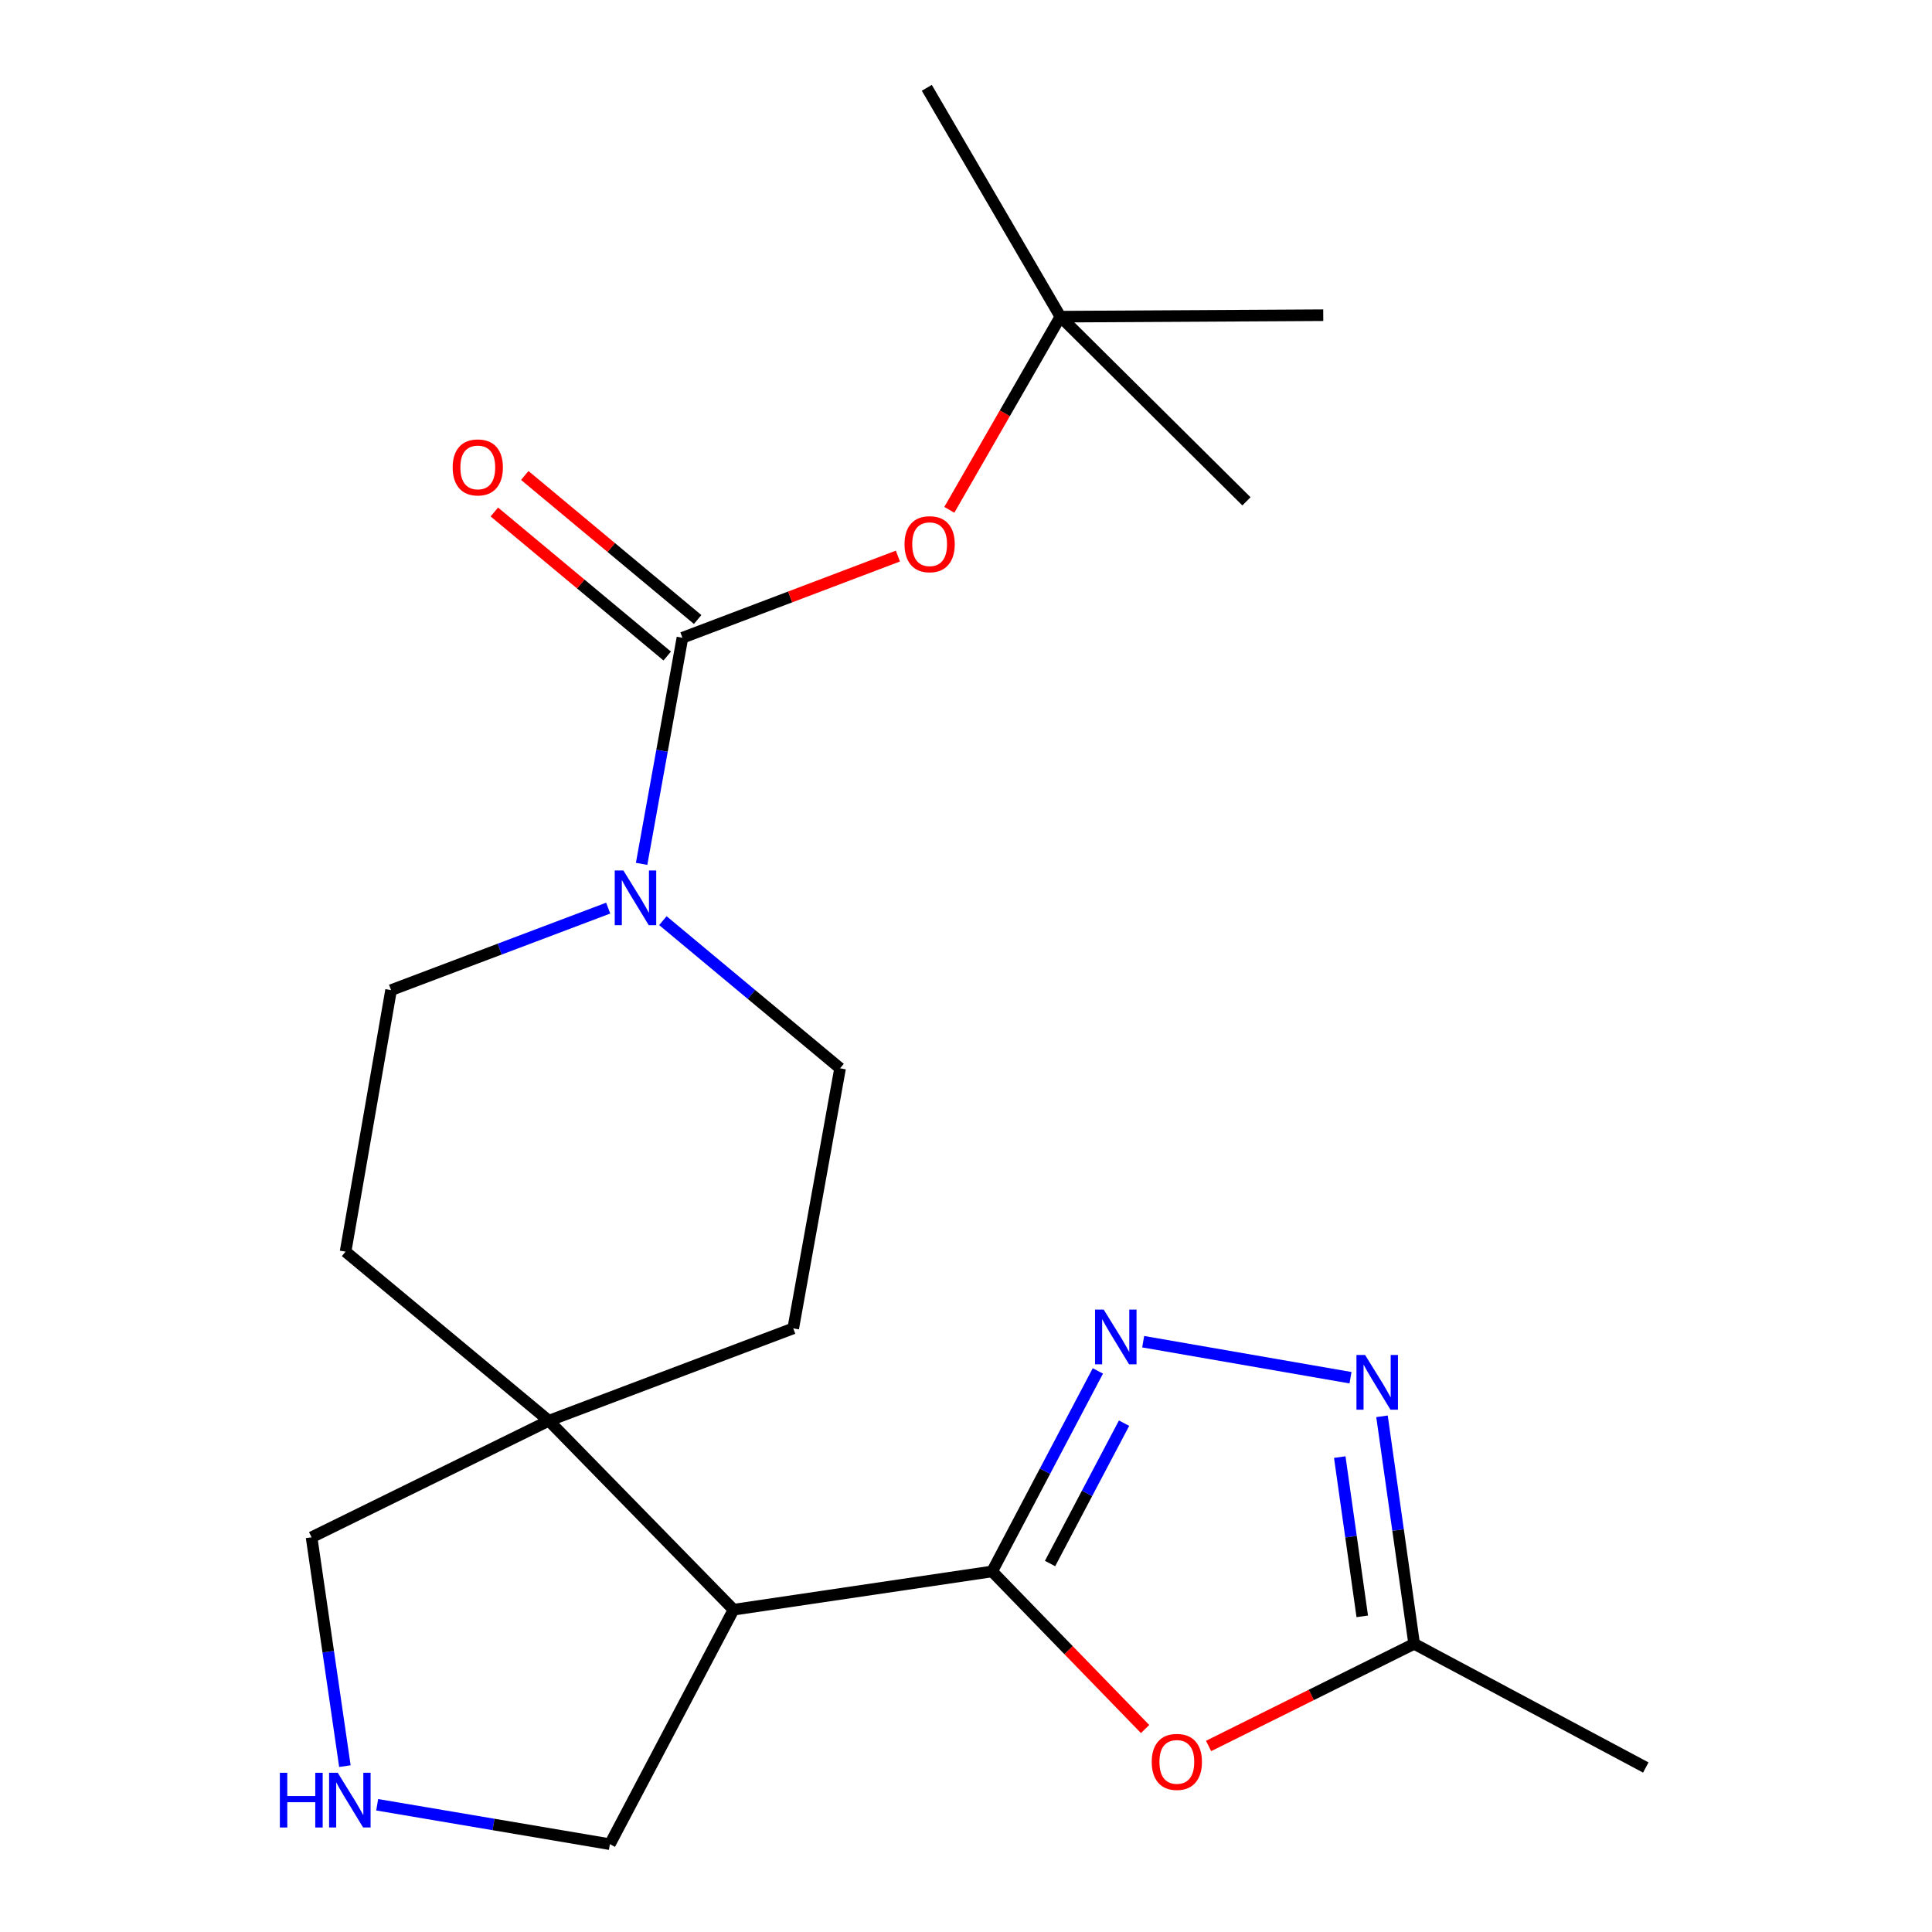 <?xml version='1.0' encoding='iso-8859-1'?>
<svg version='1.1' baseProfile='full'
              xmlns='http://www.w3.org/2000/svg'
                      xmlns:rdkit='http://www.rdkit.org/xml'
                      xmlns:xlink='http://www.w3.org/1999/xlink'
                  xml:space='preserve'
width='1000px' height='1000px' viewBox='0 0 1000 1000'>
<!-- END OF HEADER -->
<rect style='opacity:1.0;fill:#FFFFFF;stroke:none' width='1000' height='1000' x='0' y='0'> </rect>
<path class='bond-0' d='M 513.532,813.373 L 540.893,761.478' style='fill:none;fill-rule:evenodd;stroke:#000000;stroke-width:6px;stroke-linecap:butt;stroke-linejoin:miter;stroke-opacity:1' />
<path class='bond-0' d='M 540.893,761.478 L 568.255,709.584' style='fill:none;fill-rule:evenodd;stroke:#0000FF;stroke-width:6px;stroke-linecap:butt;stroke-linejoin:miter;stroke-opacity:1' />
<path class='bond-0' d='M 543.504,809.28 L 562.657,772.954' style='fill:none;fill-rule:evenodd;stroke:#000000;stroke-width:6px;stroke-linecap:butt;stroke-linejoin:miter;stroke-opacity:1' />
<path class='bond-0' d='M 562.657,772.954 L 581.81,736.627' style='fill:none;fill-rule:evenodd;stroke:#0000FF;stroke-width:6px;stroke-linecap:butt;stroke-linejoin:miter;stroke-opacity:1' />
<path class='bond-2' d='M 513.532,813.373 L 553.116,854.157' style='fill:none;fill-rule:evenodd;stroke:#000000;stroke-width:6px;stroke-linecap:butt;stroke-linejoin:miter;stroke-opacity:1' />
<path class='bond-2' d='M 553.116,854.157 L 592.7,894.942' style='fill:none;fill-rule:evenodd;stroke:#FF0000;stroke-width:6px;stroke-linecap:butt;stroke-linejoin:miter;stroke-opacity:1' />
<path class='bond-4' d='M 513.532,813.373 L 379.686,833.179' style='fill:none;fill-rule:evenodd;stroke:#000000;stroke-width:6px;stroke-linecap:butt;stroke-linejoin:miter;stroke-opacity:1' />
<path class='bond-3' d='M 591.703,694.456 L 699.024,713.104' style='fill:none;fill-rule:evenodd;stroke:#0000FF;stroke-width:6px;stroke-linecap:butt;stroke-linejoin:miter;stroke-opacity:1' />
<path class='bond-1' d='M 353.223,330.109 L 342.658,388.618' style='fill:none;fill-rule:evenodd;stroke:#000000;stroke-width:6px;stroke-linecap:butt;stroke-linejoin:miter;stroke-opacity:1' />
<path class='bond-1' d='M 342.658,388.618 L 332.094,447.128' style='fill:none;fill-rule:evenodd;stroke:#0000FF;stroke-width:6px;stroke-linecap:butt;stroke-linejoin:miter;stroke-opacity:1' />
<path class='bond-8' d='M 353.223,330.109 L 408.99,308.967' style='fill:none;fill-rule:evenodd;stroke:#000000;stroke-width:6px;stroke-linecap:butt;stroke-linejoin:miter;stroke-opacity:1' />
<path class='bond-8' d='M 408.99,308.967 L 464.756,287.824' style='fill:none;fill-rule:evenodd;stroke:#FF0000;stroke-width:6px;stroke-linecap:butt;stroke-linejoin:miter;stroke-opacity:1' />
<path class='bond-10' d='M 361.098,320.658 L 316.361,283.381' style='fill:none;fill-rule:evenodd;stroke:#000000;stroke-width:6px;stroke-linecap:butt;stroke-linejoin:miter;stroke-opacity:1' />
<path class='bond-10' d='M 316.361,283.381 L 271.625,246.103' style='fill:none;fill-rule:evenodd;stroke:#FF0000;stroke-width:6px;stroke-linecap:butt;stroke-linejoin:miter;stroke-opacity:1' />
<path class='bond-10' d='M 345.348,339.56 L 300.611,302.283' style='fill:none;fill-rule:evenodd;stroke:#000000;stroke-width:6px;stroke-linecap:butt;stroke-linejoin:miter;stroke-opacity:1' />
<path class='bond-10' d='M 300.611,302.283 L 255.874,265.005' style='fill:none;fill-rule:evenodd;stroke:#FF0000;stroke-width:6px;stroke-linecap:butt;stroke-linejoin:miter;stroke-opacity:1' />
<path class='bond-6' d='M 625.561,903.708 L 678.761,877.274' style='fill:none;fill-rule:evenodd;stroke:#FF0000;stroke-width:6px;stroke-linecap:butt;stroke-linejoin:miter;stroke-opacity:1' />
<path class='bond-6' d='M 678.761,877.274 L 731.961,850.84' style='fill:none;fill-rule:evenodd;stroke:#000000;stroke-width:6px;stroke-linecap:butt;stroke-linejoin:miter;stroke-opacity:1' />
<path class='bond-22' d='M 715.321,733.081 L 723.641,791.96' style='fill:none;fill-rule:evenodd;stroke:#0000FF;stroke-width:6px;stroke-linecap:butt;stroke-linejoin:miter;stroke-opacity:1' />
<path class='bond-22' d='M 723.641,791.96 L 731.961,850.84' style='fill:none;fill-rule:evenodd;stroke:#000000;stroke-width:6px;stroke-linecap:butt;stroke-linejoin:miter;stroke-opacity:1' />
<path class='bond-22' d='M 693.455,754.187 L 699.279,795.403' style='fill:none;fill-rule:evenodd;stroke:#0000FF;stroke-width:6px;stroke-linecap:butt;stroke-linejoin:miter;stroke-opacity:1' />
<path class='bond-22' d='M 699.279,795.403 L 705.103,836.618' style='fill:none;fill-rule:evenodd;stroke:#000000;stroke-width:6px;stroke-linecap:butt;stroke-linejoin:miter;stroke-opacity:1' />
<path class='bond-7' d='M 379.686,833.179 L 284.086,735.365' style='fill:none;fill-rule:evenodd;stroke:#000000;stroke-width:6px;stroke-linecap:butt;stroke-linejoin:miter;stroke-opacity:1' />
<path class='bond-16' d='M 379.686,833.179 L 315.674,954.545' style='fill:none;fill-rule:evenodd;stroke:#000000;stroke-width:6px;stroke-linecap:butt;stroke-linejoin:miter;stroke-opacity:1' />
<path class='bond-5' d='M 343.106,476.528 L 388.966,514.74' style='fill:none;fill-rule:evenodd;stroke:#0000FF;stroke-width:6px;stroke-linecap:butt;stroke-linejoin:miter;stroke-opacity:1' />
<path class='bond-5' d='M 388.966,514.74 L 434.826,552.953' style='fill:none;fill-rule:evenodd;stroke:#000000;stroke-width:6px;stroke-linecap:butt;stroke-linejoin:miter;stroke-opacity:1' />
<path class='bond-24' d='M 314.799,470.041 L 258.606,491.267' style='fill:none;fill-rule:evenodd;stroke:#0000FF;stroke-width:6px;stroke-linecap:butt;stroke-linejoin:miter;stroke-opacity:1' />
<path class='bond-24' d='M 258.606,491.267 L 202.414,512.493' style='fill:none;fill-rule:evenodd;stroke:#000000;stroke-width:6px;stroke-linecap:butt;stroke-linejoin:miter;stroke-opacity:1' />
<path class='bond-18' d='M 731.961,850.84 L 851.85,914.865' style='fill:none;fill-rule:evenodd;stroke:#000000;stroke-width:6px;stroke-linecap:butt;stroke-linejoin:miter;stroke-opacity:1' />
<path class='bond-13' d='M 284.086,735.365 L 178.862,647.856' style='fill:none;fill-rule:evenodd;stroke:#000000;stroke-width:6px;stroke-linecap:butt;stroke-linejoin:miter;stroke-opacity:1' />
<path class='bond-14' d='M 284.086,735.365 L 410.578,687.565' style='fill:none;fill-rule:evenodd;stroke:#000000;stroke-width:6px;stroke-linecap:butt;stroke-linejoin:miter;stroke-opacity:1' />
<path class='bond-17' d='M 284.086,735.365 L 161.271,795.699' style='fill:none;fill-rule:evenodd;stroke:#000000;stroke-width:6px;stroke-linecap:butt;stroke-linejoin:miter;stroke-opacity:1' />
<path class='bond-15' d='M 491.363,263.884 L 520.108,213.897' style='fill:none;fill-rule:evenodd;stroke:#FF0000;stroke-width:6px;stroke-linecap:butt;stroke-linejoin:miter;stroke-opacity:1' />
<path class='bond-15' d='M 520.108,213.897 L 548.852,163.909' style='fill:none;fill-rule:evenodd;stroke:#000000;stroke-width:6px;stroke-linecap:butt;stroke-linejoin:miter;stroke-opacity:1' />
<path class='bond-9' d='M 195.23,934.143 L 255.452,944.344' style='fill:none;fill-rule:evenodd;stroke:#0000FF;stroke-width:6px;stroke-linecap:butt;stroke-linejoin:miter;stroke-opacity:1' />
<path class='bond-9' d='M 255.452,944.344 L 315.674,954.545' style='fill:none;fill-rule:evenodd;stroke:#000000;stroke-width:6px;stroke-linecap:butt;stroke-linejoin:miter;stroke-opacity:1' />
<path class='bond-23' d='M 178.515,914.149 L 169.893,854.924' style='fill:none;fill-rule:evenodd;stroke:#0000FF;stroke-width:6px;stroke-linecap:butt;stroke-linejoin:miter;stroke-opacity:1' />
<path class='bond-23' d='M 169.893,854.924 L 161.271,795.699' style='fill:none;fill-rule:evenodd;stroke:#000000;stroke-width:6px;stroke-linecap:butt;stroke-linejoin:miter;stroke-opacity:1' />
<path class='bond-11' d='M 434.826,552.953 L 410.578,687.565' style='fill:none;fill-rule:evenodd;stroke:#000000;stroke-width:6px;stroke-linecap:butt;stroke-linejoin:miter;stroke-opacity:1' />
<path class='bond-12' d='M 202.414,512.493 L 178.862,647.856' style='fill:none;fill-rule:evenodd;stroke:#000000;stroke-width:6px;stroke-linecap:butt;stroke-linejoin:miter;stroke-opacity:1' />
<path class='bond-19' d='M 548.852,163.909 L 684.912,163.144' style='fill:none;fill-rule:evenodd;stroke:#000000;stroke-width:6px;stroke-linecap:butt;stroke-linejoin:miter;stroke-opacity:1' />
<path class='bond-20' d='M 548.852,163.909 L 479.715,45.455' style='fill:none;fill-rule:evenodd;stroke:#000000;stroke-width:6px;stroke-linecap:butt;stroke-linejoin:miter;stroke-opacity:1' />
<path class='bond-21' d='M 548.852,163.909 L 645.163,259.496' style='fill:none;fill-rule:evenodd;stroke:#000000;stroke-width:6px;stroke-linecap:butt;stroke-linejoin:miter;stroke-opacity:1' />
<path  class='atom-1' d='M 571.269 677.833
L 580.549 692.833
Q 581.469 694.313, 582.949 696.993
Q 584.429 699.673, 584.509 699.833
L 584.509 677.833
L 588.269 677.833
L 588.269 706.153
L 584.389 706.153
L 574.429 689.753
Q 573.269 687.833, 572.029 685.633
Q 570.829 683.433, 570.469 682.753
L 570.469 706.153
L 566.789 706.153
L 566.789 677.833
L 571.269 677.833
' fill='#0000FF'/>
<path  class='atom-3' d='M 596.132 911.951
Q 596.132 905.151, 599.492 901.351
Q 602.852 897.551, 609.132 897.551
Q 615.412 897.551, 618.772 901.351
Q 622.132 905.151, 622.132 911.951
Q 622.132 918.831, 618.732 922.751
Q 615.332 926.631, 609.132 926.631
Q 602.892 926.631, 599.492 922.751
Q 596.132 918.871, 596.132 911.951
M 609.132 923.431
Q 613.452 923.431, 615.772 920.551
Q 618.132 917.631, 618.132 911.951
Q 618.132 906.391, 615.772 903.591
Q 613.452 900.751, 609.132 900.751
Q 604.812 900.751, 602.452 903.551
Q 600.132 906.351, 600.132 911.951
Q 600.132 917.671, 602.452 920.551
Q 604.812 923.431, 609.132 923.431
' fill='#FF0000'/>
<path  class='atom-4' d='M 706.578 701.344
L 715.858 716.344
Q 716.778 717.824, 718.258 720.504
Q 719.738 723.184, 719.818 723.344
L 719.818 701.344
L 723.578 701.344
L 723.578 729.664
L 719.698 729.664
L 709.738 713.264
Q 708.578 711.344, 707.338 709.144
Q 706.138 706.944, 705.778 706.264
L 705.778 729.664
L 702.098 729.664
L 702.098 701.344
L 706.578 701.344
' fill='#0000FF'/>
<path  class='atom-6' d='M 322.66 450.547
L 331.94 465.547
Q 332.86 467.027, 334.34 469.707
Q 335.82 472.387, 335.9 472.547
L 335.9 450.547
L 339.66 450.547
L 339.66 478.867
L 335.78 478.867
L 325.82 462.467
Q 324.66 460.547, 323.42 458.347
Q 322.22 456.147, 321.86 455.467
L 321.86 478.867
L 318.18 478.867
L 318.18 450.547
L 322.66 450.547
' fill='#0000FF'/>
<path  class='atom-9' d='M 468.177 281.678
Q 468.177 274.878, 471.537 271.078
Q 474.897 267.278, 481.177 267.278
Q 487.457 267.278, 490.817 271.078
Q 494.177 274.878, 494.177 281.678
Q 494.177 288.558, 490.777 292.478
Q 487.377 296.358, 481.177 296.358
Q 474.937 296.358, 471.537 292.478
Q 468.177 288.598, 468.177 281.678
M 481.177 293.158
Q 485.497 293.158, 487.817 290.278
Q 490.177 287.358, 490.177 281.678
Q 490.177 276.118, 487.817 273.318
Q 485.497 270.478, 481.177 270.478
Q 476.857 270.478, 474.497 273.278
Q 472.177 276.078, 472.177 281.678
Q 472.177 287.398, 474.497 290.278
Q 476.857 293.158, 481.177 293.158
' fill='#FF0000'/>
<path  class='atom-10' d='M 144.857 917.586
L 148.697 917.586
L 148.697 929.626
L 163.177 929.626
L 163.177 917.586
L 167.017 917.586
L 167.017 945.906
L 163.177 945.906
L 163.177 932.826
L 148.697 932.826
L 148.697 945.906
L 144.857 945.906
L 144.857 917.586
' fill='#0000FF'/>
<path  class='atom-10' d='M 174.817 917.586
L 184.097 932.586
Q 185.017 934.066, 186.497 936.746
Q 187.977 939.426, 188.057 939.586
L 188.057 917.586
L 191.817 917.586
L 191.817 945.906
L 187.937 945.906
L 177.977 929.506
Q 176.817 927.586, 175.577 925.386
Q 174.377 923.186, 174.017 922.506
L 174.017 945.906
L 170.337 945.906
L 170.337 917.586
L 174.817 917.586
' fill='#0000FF'/>
<path  class='atom-11' d='M 234.303 241.929
Q 234.303 235.129, 237.663 231.329
Q 241.023 227.529, 247.303 227.529
Q 253.583 227.529, 256.943 231.329
Q 260.303 235.129, 260.303 241.929
Q 260.303 248.809, 256.903 252.729
Q 253.503 256.609, 247.303 256.609
Q 241.063 256.609, 237.663 252.729
Q 234.303 248.849, 234.303 241.929
M 247.303 253.409
Q 251.623 253.409, 253.943 250.529
Q 256.303 247.609, 256.303 241.929
Q 256.303 236.369, 253.943 233.569
Q 251.623 230.729, 247.303 230.729
Q 242.983 230.729, 240.623 233.529
Q 238.303 236.329, 238.303 241.929
Q 238.303 247.649, 240.623 250.529
Q 242.983 253.409, 247.303 253.409
' fill='#FF0000'/>
</svg>
